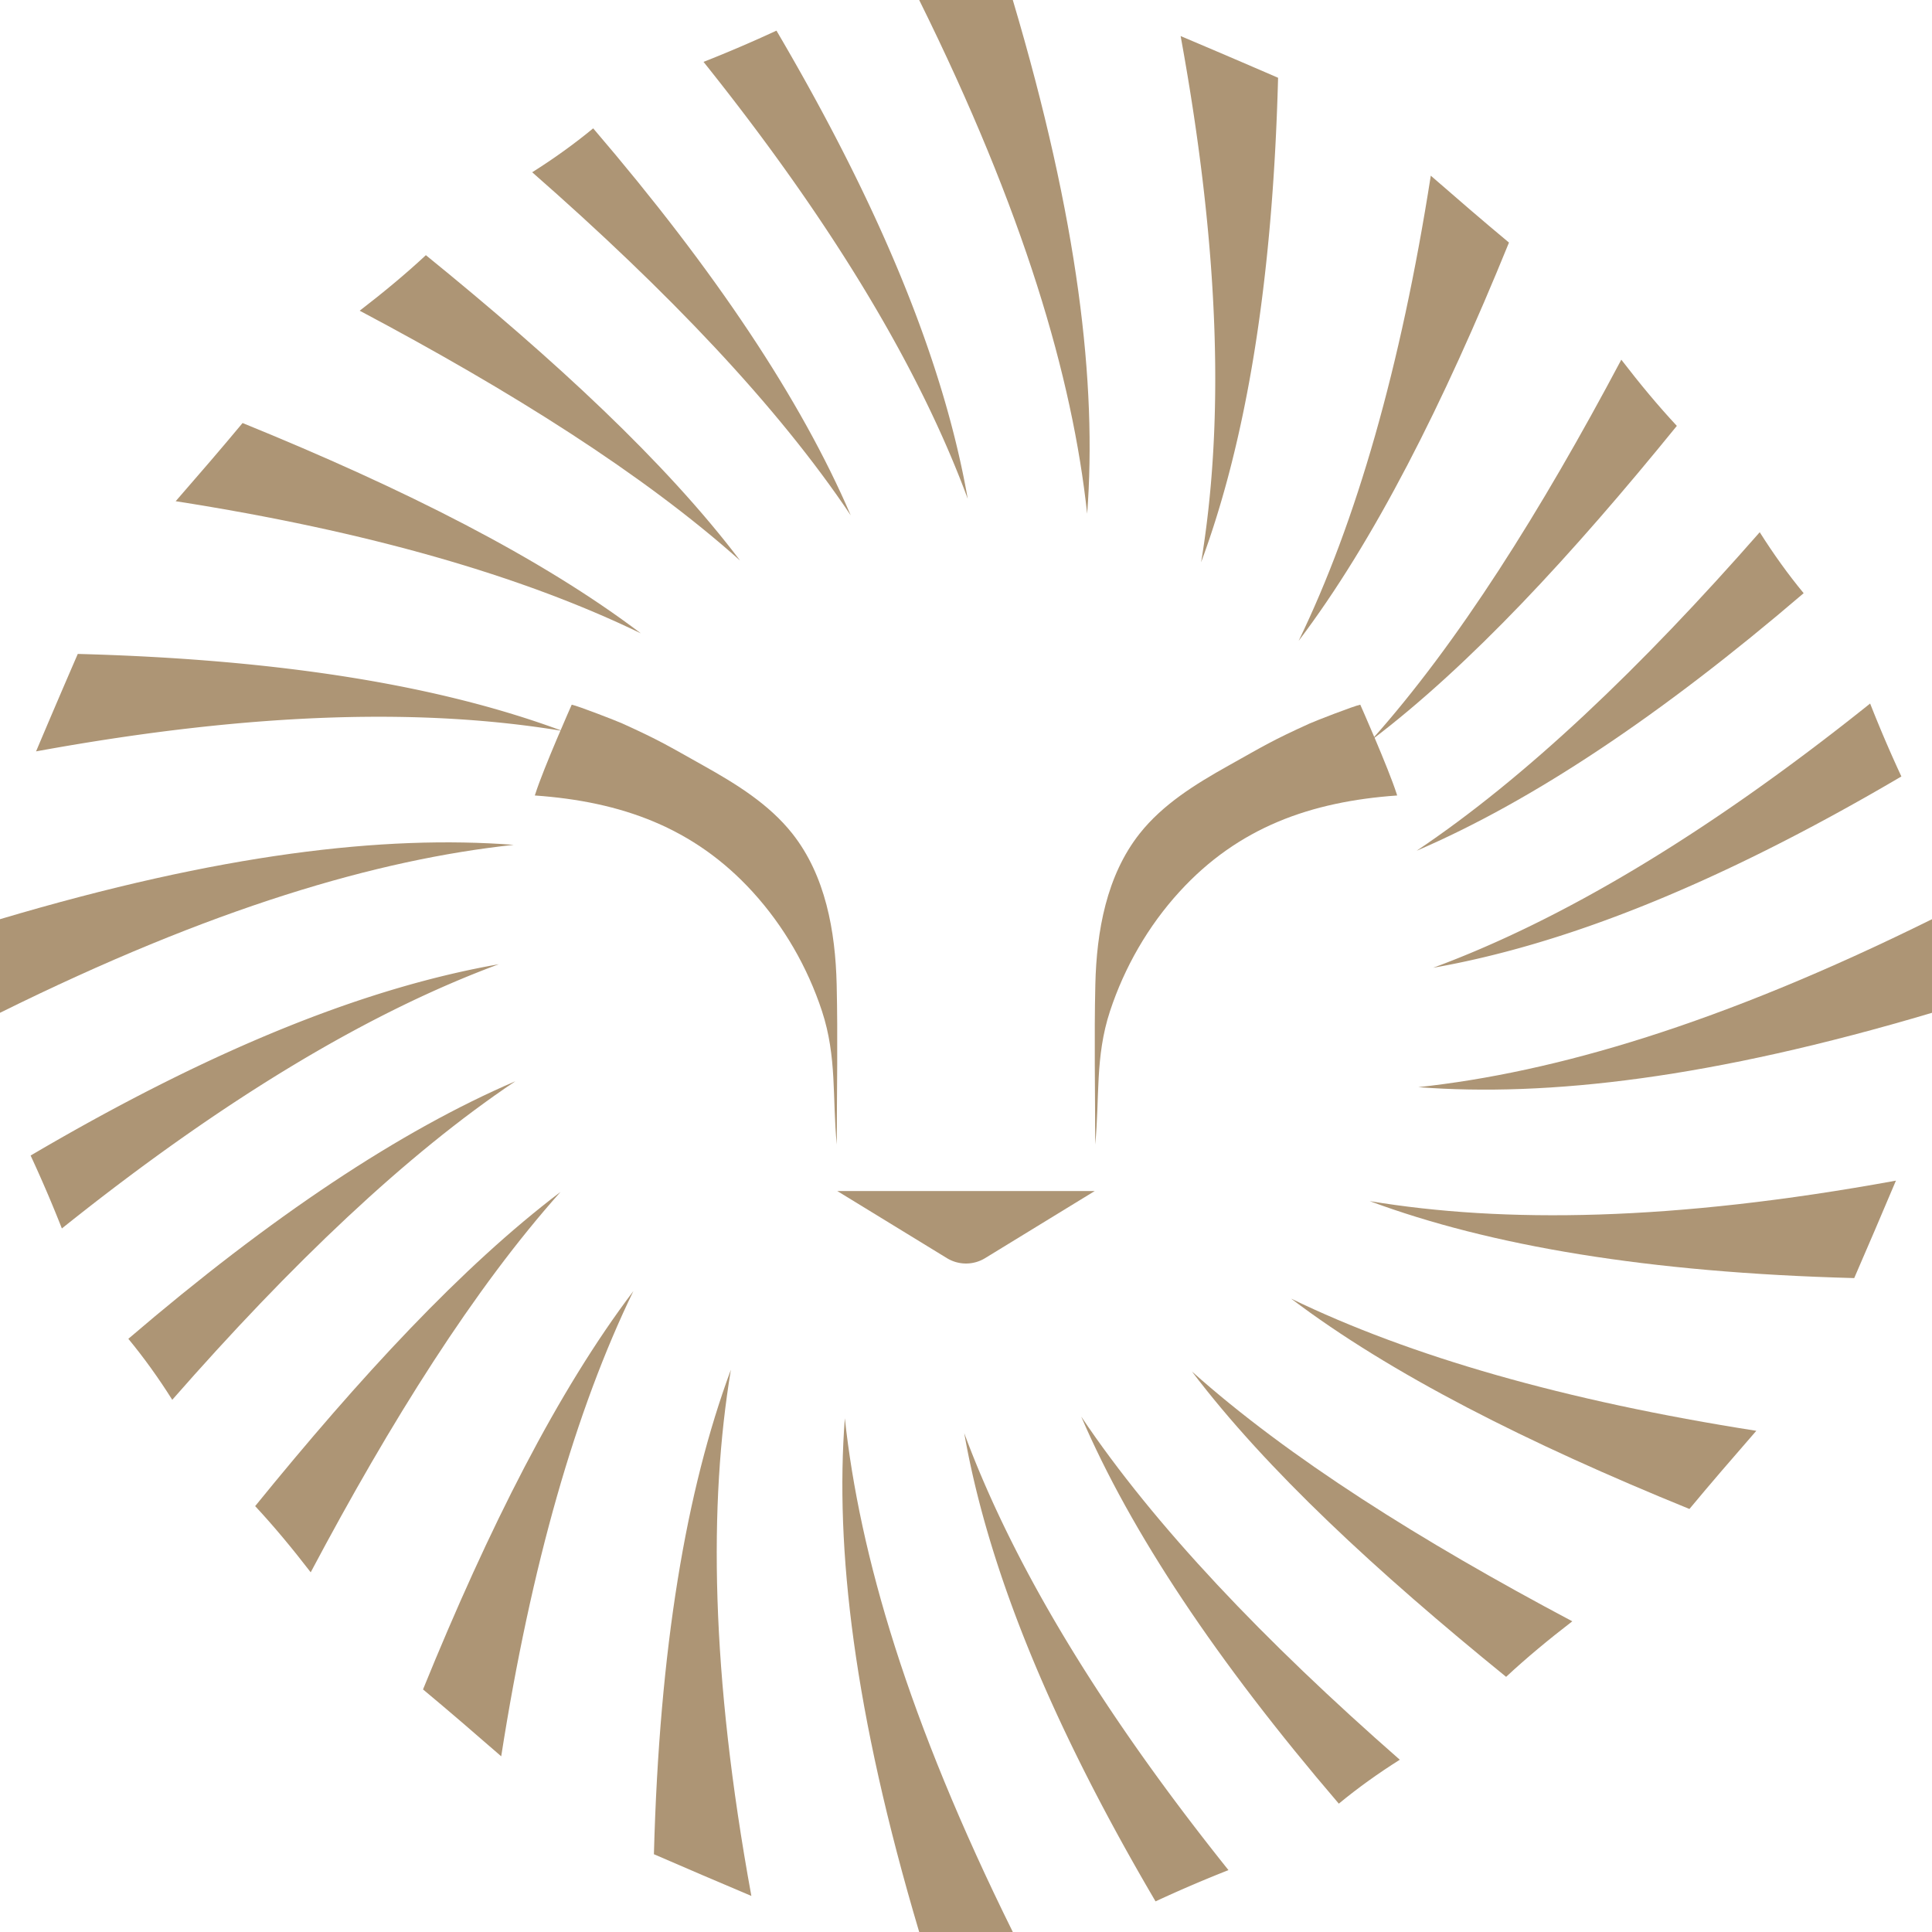 <?xml version="1.0" encoding="UTF-8" standalone="no"?>
<svg
   width="1040.112"
   height="1040.112"
   viewBox="374.164 -30.354 520.056 520.056"
   version="1.1"
   id="svg28"
   sodipodi:docname="aleo-icon-header.svg"
   inkscape:version="1.3.1 (9b9bdc1480, 2023-11-25, custom)"
   xmlns:inkscape="http://www.inkscape.org/namespaces/inkscape"
   xmlns:sodipodi="http://sodipodi.sourceforge.net/DTD/sodipodi-0.dtd"
   xmlns="http://www.w3.org/2000/svg"
   xmlns:svg="http://www.w3.org/2000/svg">
  <sodipodi:namedview
     id="namedview28"
     pagecolor="#ffffff"
     bordercolor="#000000"
     borderopacity="0.25"
     inkscape:showpageshadow="2"
     inkscape:pageopacity="0.0"
     inkscape:pagecheckerboard="0"
     inkscape:deskcolor="#d1d1d1"
     showgrid="false"
     inkscape:zoom="0.74030485"
     inkscape:cx="520.05603"
     inkscape:cy="520.05603"
     inkscape:window-width="1920"
     inkscape:window-height="970"
     inkscape:window-x="0"
     inkscape:window-y="27"
     inkscape:window-maximized="1"
     inkscape:current-layer="g27" />
  <g
     data-name="Group 69"
     transform="translate(374.32 -31)"
     clip-path="url(&quot;#a&quot;)"
     id="g27">
    <path
       d="M272.47.646h-25.2c28.25 57.053 41.255 101.532 45.215 138.295 2.661-34.99-2.388-79.018-20.016-138.295"
       fill="#b89f80"
       fill-rule="evenodd"
       data-name="Path 310"
       id="path1"
       style="fill:#ad9575;opacity:1;fill-opacity:1" />
    <path
       d="M247.274 520.702h25.2c-28.25-57.053-41.252-101.531-45.216-138.29-2.661 34.982 2.387 79.013 20.016 138.29"
       fill="#b89f80"
       fill-rule="evenodd"
       data-name="Path 311"
       id="path2"
       style="fill:#ad9575;opacity:1;fill-opacity:1" />
    <path
       d="M208.852 8.893a363.507 363.507 0 0 1-19.63 8.411c35.723 44.646 58.514 83.522 71.122 117.62-6.023-34.204-21.42-74.866-51.492-126.03"
       fill="#b89f80"
       fill-rule="evenodd"
       data-name="Path 312"
       id="path3"
       style="fill:#ad9575;opacity:1;fill-opacity:1" />
    <path
       d="M310.895 512.46a357.524 357.524 0 0 1 19.63-8.416c-35.73-44.642-58.519-83.522-71.126-117.616 6.019 34.2 21.424 74.866 51.496 126.031"
       fill="#b89f80"
       fill-rule="evenodd"
       data-name="Path 313"
       id="path4"
       style="fill:#ad9575;opacity:1;fill-opacity:1" />
    <path
       d="M159.517 35.194c-5.118 4.222-10.564 8.129-16.416 11.822 36.432 31.923 66.083 63.003 85.746 92.355-13.353-31.084-36.362-65.673-69.33-104.177"
       fill="#b89f80"
       fill-rule="evenodd"
       data-name="Path 314"
       id="path5"
       style="fill:#ad9575;opacity:1;fill-opacity:1" />
    <path
       d="M290.896 381.977c13.353 31.08 36.362 65.673 69.33 104.177 5.118-4.226 10.564-8.132 16.416-11.822-36.432-31.927-66.079-63.007-85.746-92.355"
       fill="#b89f80"
       fill-rule="evenodd"
       data-name="Path 315"
       id="path6"
       style="fill:#ad9575;opacity:1;fill-opacity:1" />
    <path
       d="M114.482 69.333c-5.376 5.012-11.314 9.942-17.816 14.95 40.694 21.588 76.344 43.975 102.395 67.254-20.114-26.543-49.822-53.974-84.579-82.204"
       fill="#b89f80"
       fill-rule="evenodd"
       data-name="Path 316"
       id="path7"
       style="fill:#ad9575;opacity:1;fill-opacity:1" />
    <path
       d="M405.26 452.02c5.377-5.013 11.315-9.943 17.817-14.95-40.694-21.589-76.344-43.975-102.395-67.25 20.114 26.538 49.822 53.97 84.579 82.2"
       fill="#b89f80"
       fill-rule="evenodd"
       data-name="Path 317"
       id="path8"
       style="fill:#ad9575;opacity:1;fill-opacity:1" />
    <path
       d="M65.14 114.515c-5.622 6.769-11.65 13.75-18.005 21.048 51.599 8.075 93.235 20.068 125.22 35.571-26.821-20.306-63.63-38.888-107.215-56.619"
       fill="#b89f80"
       fill-rule="evenodd"
       data-name="Path 318"
       id="path9"
       style="fill:#ad9575;opacity:1;fill-opacity:1" />
    <path
       d="M454.603 406.833c5.622-6.769 11.65-13.746 18.005-21.043-51.599-8.075-93.235-20.07-125.22-35.576 26.821 20.306 63.63 38.884 107.215 56.619"
       fill="#b89f80"
       fill-rule="evenodd"
       data-name="Path 319"
       id="path10"
       style="fill:#ad9575;opacity:1;fill-opacity:1" />
    <path
       d="M20.78 176.67a2940.388 2940.388 0 0 0-11.228 26.232c60.125-10.99 105.573-11.486 141.649-5.511-32.374-12.023-74.927-19.254-130.42-20.72"
       fill="#b89f80"
       fill-rule="evenodd"
       data-name="Path 320"
       id="path11"
       style="fill:#ad9575;opacity:1;fill-opacity:1" />
    <path
       d="M498.962 344.682c3.694-8.534 7.457-17.272 11.228-26.232-60.124 10.99-105.572 11.486-141.648 5.512 32.374 12.018 74.927 19.25 130.42 20.72"
       fill="#b89f80"
       fill-rule="evenodd"
       data-name="Path 321"
       id="path12"
       style="fill:#ad9575;opacity:1;fill-opacity:1" />
    <path
       d="M-.156 248.076v25.196c57.053-28.246 101.527-41.251 138.29-45.211-34.986-2.666-79.014 2.387-138.29 20.015"
       fill="#b89f80"
       fill-rule="evenodd"
       data-name="Path 322"
       id="path13"
       style="fill:#ad9575;opacity:1;fill-opacity:1" />
    <path
       d="M381.609 293.287c34.986 2.662 79.014-2.387 138.29-20.015v-25.196c-57.053 28.246-101.527 41.252-138.29 45.211"
       fill="#b89f80"
       fill-rule="evenodd"
       data-name="Path 323"
       id="path14"
       style="fill:#ad9575;opacity:1;fill-opacity:1" />
    <path
       d="M8.086 311.694a358.931 358.931 0 0 1 8.411 19.63c44.646-35.727 83.53-58.519 117.62-71.127-34.2 6.024-74.87 21.424-126.03 51.497"
       fill="#b89f80"
       fill-rule="evenodd"
       data-name="Path 324"
       id="path15"
       style="fill:#ad9575;opacity:1;fill-opacity:1" />
    <path
       d="M511.657 209.655a355.696 355.696 0 0 1-8.411-19.631c-44.646 35.723-83.53 58.52-117.62 71.123 34.196-6.02 74.866-21.416 126.03-51.492"
       fill="#b89f80"
       fill-rule="evenodd"
       data-name="Path 325"
       id="path16"
       style="fill:#ad9575;opacity:1;fill-opacity:1" />
    <path
       d="M34.392 361.028c4.226 5.119 8.128 10.56 11.821 16.416 31.928-36.431 63.003-66.082 92.355-85.745-31.084 13.357-65.669 36.358-104.176 69.33"
       fill="#b89f80"
       fill-rule="evenodd"
       data-name="Path 326"
       id="path17"
       style="fill:#ad9575;opacity:1;fill-opacity:1" />
    <path
       d="M485.351 160.32c-4.226-5.119-8.128-10.565-11.822-16.412-31.927 36.428-63.003 66.078-92.354 85.742 31.084-13.354 65.668-36.358 104.176-69.33"
       fill="#b89f80"
       fill-rule="evenodd"
       data-name="Path 327"
       id="path18"
       style="fill:#ad9575;opacity:1;fill-opacity:1" />
    <path
       d="M68.526 406.063c5.012 5.377 9.942 11.314 14.954 17.817 21.588-40.699 43.97-76.344 67.25-102.396-26.543 20.11-53.974 49.826-82.204 84.58"
       fill="#b89f80"
       fill-rule="evenodd"
       data-name="Path 328"
       id="path19"
       style="fill:#ad9575;opacity:1;fill-opacity:1" />
    <path
       d="M451.217 115.285c-5.012-5.372-9.942-11.314-14.95-17.82-21.588 40.698-43.975 76.347-67.254 102.399 26.543-20.11 53.974-49.822 82.204-84.579"
       fill="#b89f80"
       fill-rule="evenodd"
       data-name="Path 329"
       id="path20"
       style="fill:#ad9575;opacity:1;fill-opacity:1" />
    <path
       d="M113.713 455.406c6.768 5.626 13.746 11.654 21.047 18.005 8.075-51.6 20.069-93.24 35.572-125.22-20.306 26.825-38.889 63.63-56.62 107.215"
       fill="#b89f80"
       fill-rule="evenodd"
       data-name="Path 330"
       id="path21"
       style="fill:#ad9575;opacity:1;fill-opacity:1" />
    <path
       d="M349.411 173.157c20.306-26.825 38.885-63.633 56.62-107.215-6.77-5.626-13.747-11.65-21.048-18.005-8.075 51.6-20.069 93.231-35.572 125.22"
       fill="#b89f80"
       fill-rule="evenodd"
       data-name="Path 331"
       id="path22"
       style="fill:#ad9575;opacity:1;fill-opacity:1" />
    <path
       d="M202.095 510.993c-10.99-60.128-11.486-105.577-5.511-141.652-12.019 32.373-19.25 74.931-20.72 130.424 8.534 3.69 17.276 7.457 26.231 11.228"
       fill="#b89f80"
       fill-rule="evenodd"
       data-name="Path 332"
       id="path23"
       style="fill:#ad9575;opacity:1;fill-opacity:1" />
    <path
       d="M317.647 10.355c10.987 60.124 11.487 105.577 5.512 141.648 12.018-32.373 19.25-74.923 20.72-130.42a3045.422 3045.422 0 0 0-26.232-11.228"
       fill="#b89f80"
       fill-rule="evenodd"
       data-name="Path 333"
       id="path24"
       style="fill:#ad9575;opacity:1;fill-opacity:1" />
    <path
       d="M143.953 214.327c2.228-6.974 9.787-23.992 9.787-23.992 1.597.287 12.083 4.361 13.594 5.045 10.147 4.598 12.24 5.962 21.961 11.404 8.788 4.922 17.58 10.348 23.828 18.247 8.918 11.269 11.596 26.26 11.936 40.624.332 14.365.045 28.566.029 43.082-1.229-12.464.082-23.566-3.98-35.907-3.899-11.834-10.258-22.886-18.656-32.096-15.872-17.403-35.42-24.323-58.646-25.96l.147-.447"
       fill="#b89f80"
       fill-rule="evenodd"
       data-name="Path 334"
       id="path25"
       style="fill:#ad9575;opacity:1;fill-opacity:1" />
    <path
       d="M375.794 214.327c-2.236-6.974-9.79-23.992-9.79-23.992-1.602.287-12.084 4.361-13.595 5.045-10.148 4.598-12.244 5.962-21.965 11.404-8.788 4.922-17.58 10.348-23.828 18.247-8.91 11.269-11.597 26.26-11.928 40.624-.332 14.365-.045 28.566-.037 43.082 1.237-12.464-.074-23.566 3.984-35.907 3.903-11.834 10.254-22.886 18.656-32.096 15.872-17.403 35.42-24.323 58.642-25.96-.049-.148-.094-.3-.139-.447"
       fill="#b89f80"
       fill-rule="evenodd"
       data-name="Path 335"
       id="path26"
       style="fill:#ad9575;opacity:1;fill-opacity:1" />
    <path
       d="M225.219 321.247h69.31l-29.516 18.066a9.852 9.852 0 0 1-10.278 0l-29.516-18.066Z"
       fill="#b89f80"
       fill-rule="evenodd"
       data-name="Path 336"
       id="path27"
       style="fill:#ad9575;opacity:1;fill-opacity:1" />
  </g>
  <defs
     id="defs28">
    <clipPath
       id="a">
      <path
         d="M0 0h521v521H0V0z"
         data-name="Rectangle 100"
         transform="translate(-.32)"
         id="path28" />
    </clipPath>
  </defs>
</svg>
